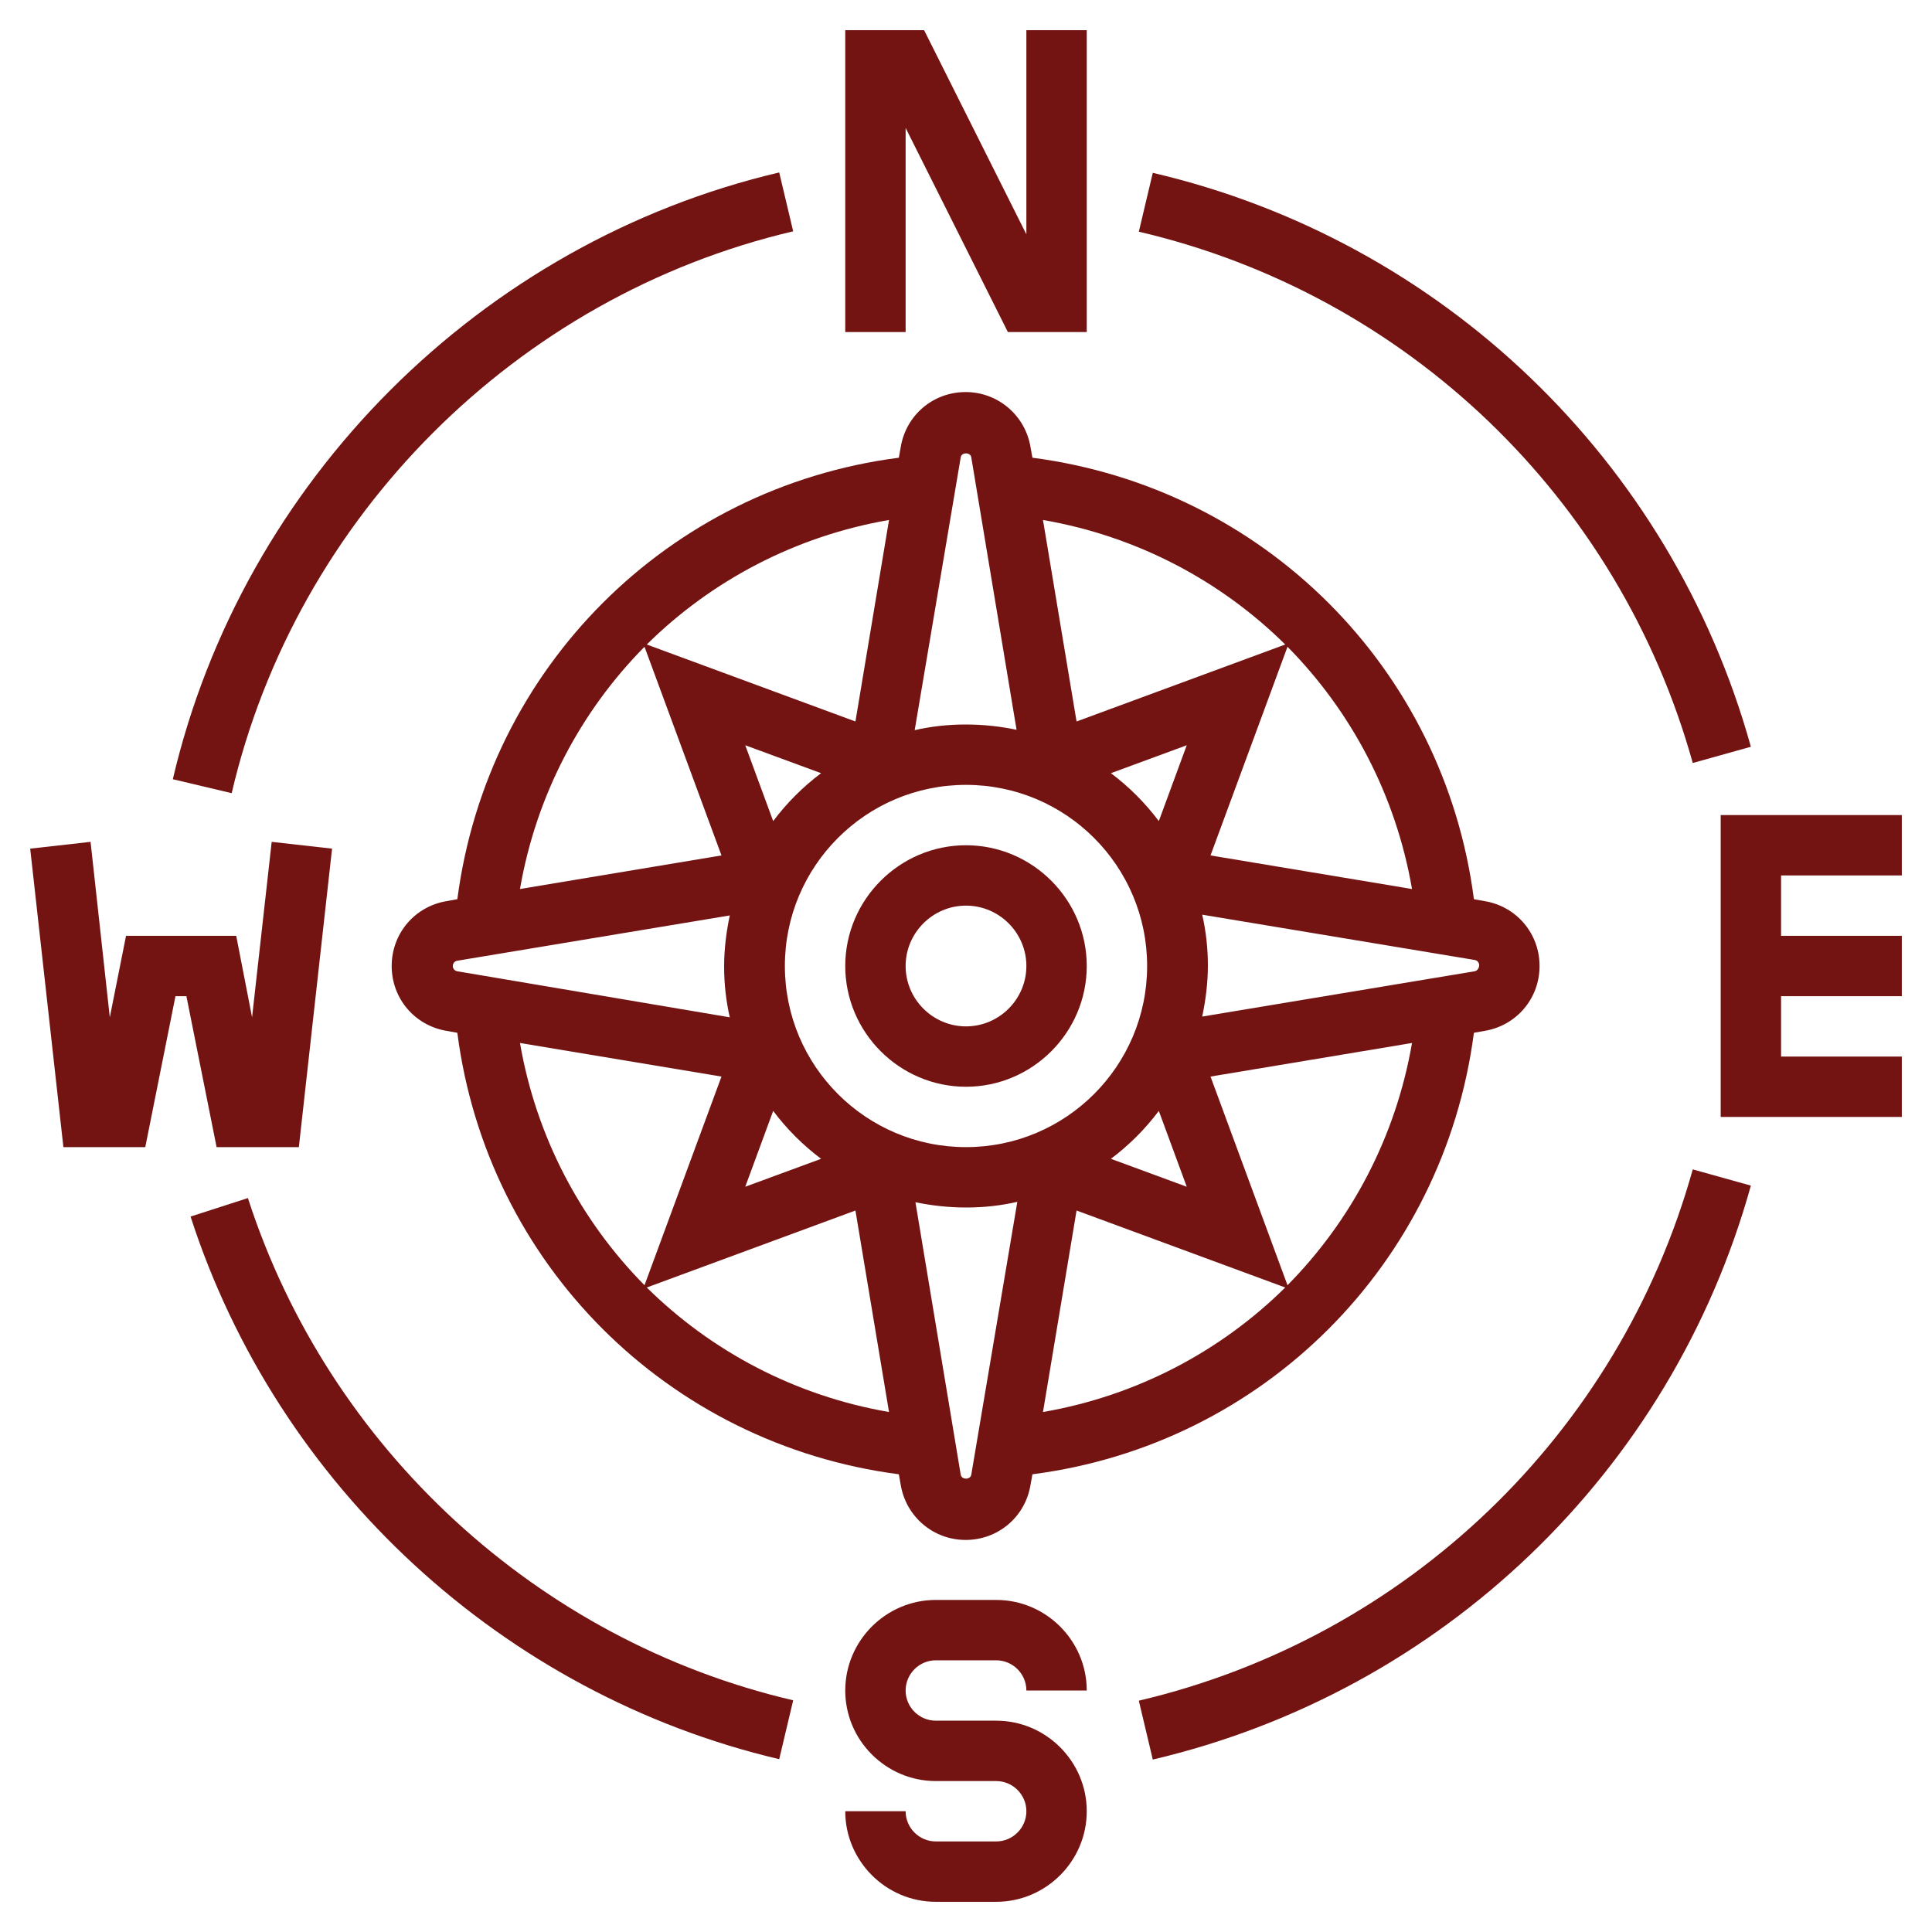 <?xml version="1.0" encoding="utf-8"?>
<!-- Generator: Adobe Illustrator 25.4.1, SVG Export Plug-In . SVG Version: 6.00 Build 0)  -->
<svg version="1.1" id="Layer_5" xmlns="http://www.w3.org/2000/svg" xmlns:xlink="http://www.w3.org/1999/xlink" x="0px" y="0px"
	 viewBox="0 0 512 512" style="enable-background:new 0 0 512 512;" xml:space="preserve">
<style type="text/css">
	.st0{fill:#731412;}
</style>
<g>
	<path class="st0" d="M248,440h16c4.4,0,8,3.6,8,8h16c0-13.2-10.8-24-24-24h-16c-13.2,0-24,10.8-24,24s10.8,24,24,24h16
		c4.4,0,8,3.6,8,8s-3.6,8-8,8h-16c-4.4,0-8-3.6-8-8h-16c0,13.2,10.8,24,24,24h16c13.2,0,24-10.8,24-24s-10.8-24-24-24h-16
		c-4.4,0-8-3.6-8-8S243.6,440,248,440z"/>
	<path class="st0" d="M504,232v-16h-48v80h48v-16h-32v-16h32v-16h-32v-16H504z"/>
	<path class="st0" d="M79.2,304l8.8-79.1L72,223.1l-5.2,46.5L62.6,248H33.4l-4.3,21.6L24,223.1L8,224.9l8.8,79.1h21.7l8-40h2.9l8,40
		H79.2z"/>
	<path class="st0" d="M240,33.9L267.1,88H288V8h-16v54.1L244.9,8H224v80h16V33.9z"/>
	<path class="st0" d="M256,224c-17.6,0-32,14.4-32,32s14.4,32,32,32s32-14.4,32-32S273.6,224,256,224z M256,272c-8.8,0-16-7.2-16-16
		s7.2-16,16-16s16,7.2,16,16S264.8,272,256,272z"/>
	<path class="st0" d="M390.6,238.3c-7.9-61.2-55.7-109-117-117l-0.5-2.8c-1.4-8.4-8.6-14.6-17.2-14.6s-15.8,6.1-17.2,14.6l-0.5,2.8
		c-61.2,7.9-109,55.7-117,117l-2.8,0.5c-8.5,1.4-14.6,8.6-14.6,17.2s6.1,15.8,14.6,17.2l2.8,0.5c7.9,61.2,55.7,109,117,117l0.5,2.8
		c1.4,8.4,8.6,14.6,17.2,14.6s15.8-6.1,17.2-14.6l0.5-2.8c61.2-7.9,109-55.7,117-117l2.8-0.5c8.5-1.4,14.6-8.6,14.6-17.2
		s-6.1-15.8-14.6-17.2L390.6,238.3z M374.2,235.6l-53.4-8.9l20.4-55.3C358.1,188.5,369.9,210.7,374.2,235.6L374.2,235.6z
		 M340.6,170.8l-55.3,20.4l-8.9-53.4C301.3,142.1,323.5,153.9,340.6,170.8z M307.1,217.6c-3.6-4.8-7.9-9.1-12.7-12.7l20.1-7.4
		L307.1,217.6z M314.5,314.5l-20.1-7.4c4.8-3.6,9.1-7.9,12.7-12.7L314.5,314.5z M254.6,121.2c0.2-1.4,2.6-1.4,2.8,0l12,72.2
		c-4.3-0.9-8.8-1.4-13.5-1.4s-9.1,0.5-13.5,1.5L254.6,121.2z M235.6,137.8l-8.9,53.4l-55.3-20.4
		C188.5,153.9,210.7,142.1,235.6,137.8L235.6,137.8z M197.5,197.5l20.1,7.4c-4.8,3.6-9.1,7.9-12.7,12.7L197.5,197.5z M217.6,307.1
		l-20.1,7.4l7.4-20.1C208.5,299.2,212.8,303.5,217.6,307.1L217.6,307.1z M170.8,171.4l20.4,55.3l-53.4,8.9
		C142.1,210.7,153.9,188.5,170.8,171.4L170.8,171.4z M121.2,257.4c-0.7-0.1-1.2-0.7-1.2-1.4s0.5-1.3,1.2-1.4l72.2-12
		c-0.9,4.3-1.5,8.8-1.5,13.5s0.5,9.1,1.5,13.5L121.2,257.4z M137.8,276.4l53.4,8.9l-20.4,55.3C153.9,323.5,142.1,301.3,137.8,276.4z
		 M171.4,341.2l55.3-20.4l8.9,53.4C210.7,369.9,188.5,358.1,171.4,341.2z M257.4,390.8c-0.2,1.4-2.6,1.4-2.8,0l-12-72.2
		c4.3,0.9,8.8,1.4,13.5,1.4s9.1-0.5,13.5-1.5L257.4,390.8z M256,304c-26.5,0-48-21.5-48-48s21.5-48,48-48s48,21.5,48,48
		S282.5,304,256,304z M276.4,374.2l8.9-53.4l55.3,20.4C323.5,358.1,301.3,369.9,276.4,374.2z M341.2,340.6l-20.4-55.3l53.4-8.9
		C369.9,301.3,358.1,323.5,341.2,340.6z M390.8,257.4l-72.2,12c0.9-4.3,1.5-8.8,1.5-13.5s-0.5-9.1-1.5-13.5l72.2,12
		c0.7,0.1,1.2,0.7,1.2,1.4S391.5,257.3,390.8,257.4L390.8,257.4z"/>
	<path class="st0" d="M210.2,61.3l-3.7-15.6C127.4,64.3,64.3,127.4,45.8,206.5l15.6,3.7C78.5,136.9,136.9,78.5,210.2,61.3z"/>
	<path class="st0" d="M448.6,202.2l15.4-4.3C442.9,122,382.1,63.7,305.5,45.8l-3.7,15.6C372.8,78,429,131.9,448.6,202.2L448.6,202.2
		z"/>
	<path class="st0" d="M301.8,450.7l3.7,15.6c76.6-18,137.4-76.2,158.5-152.1l-15.4-4.3C429,380.1,372.8,434,301.8,450.7L301.8,450.7
		z"/>
	<path class="st0" d="M65.7,317.5l-15.2,4.9c23.1,71.5,82.9,126.6,156,143.8l3.7-15.6C142.5,434.8,87.1,383.8,65.7,317.5z"/>
</g>
</svg>
